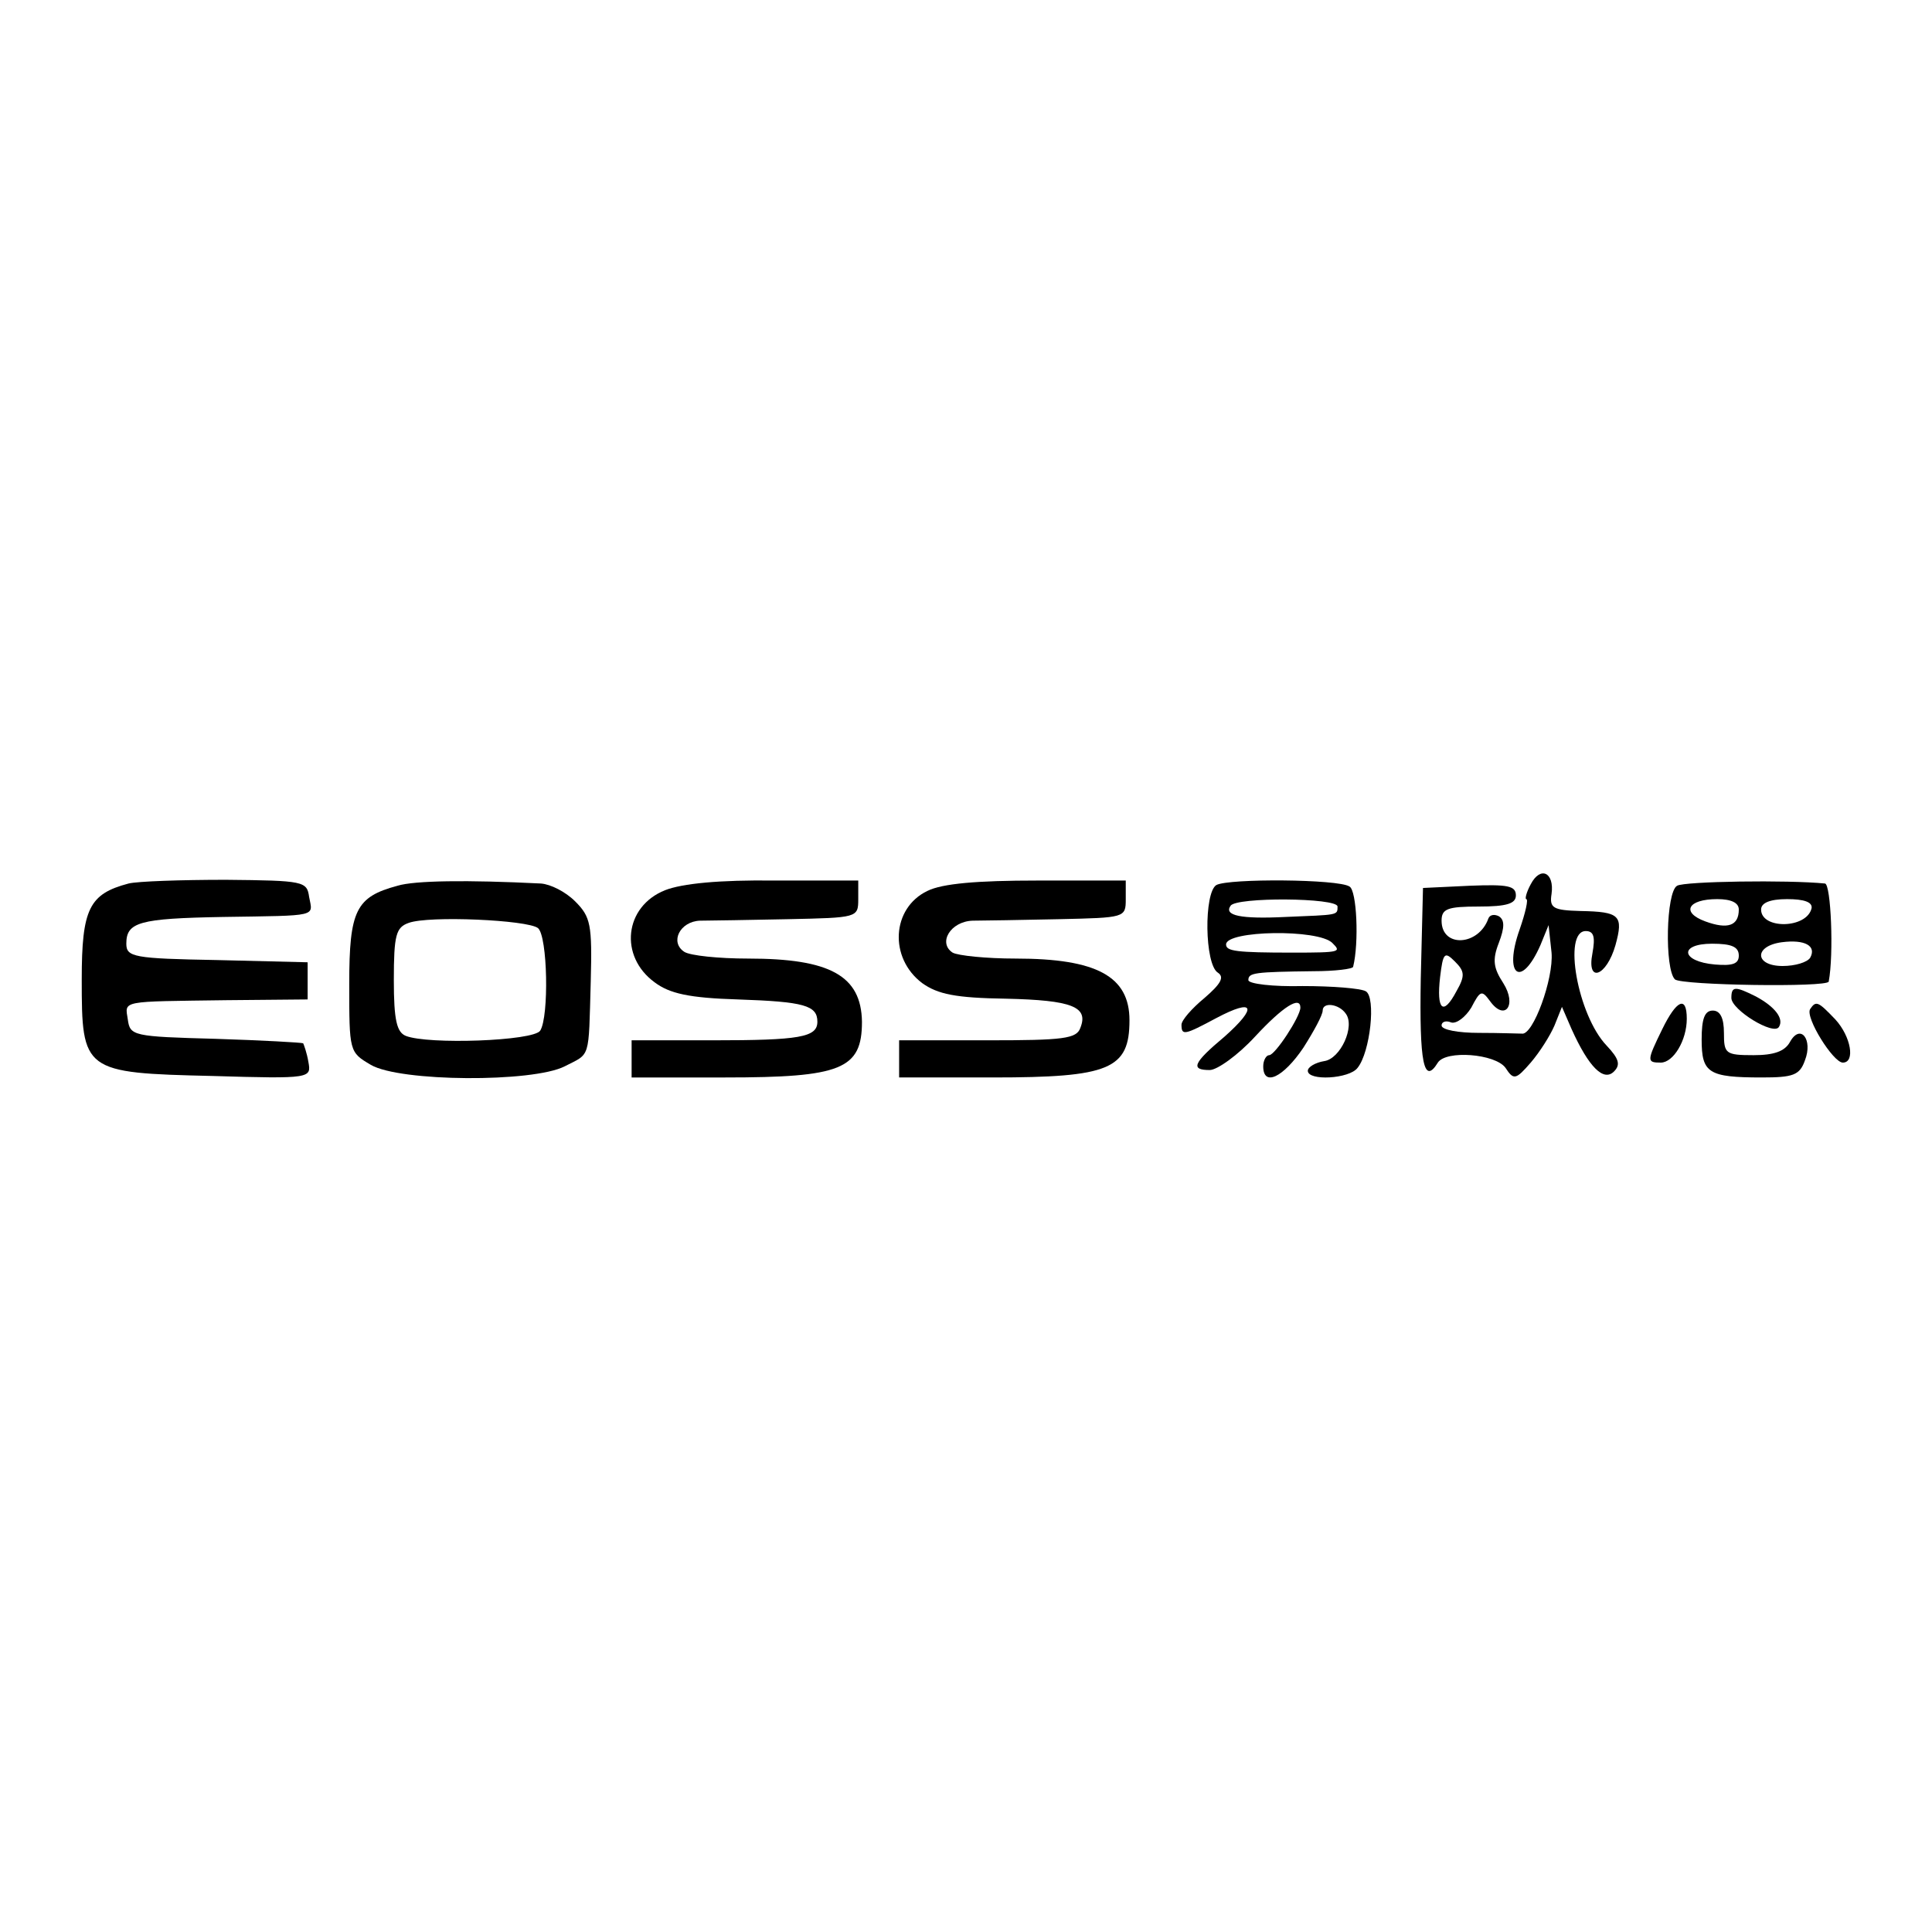 <?xml version="1.0" standalone="no"?>
<!DOCTYPE svg PUBLIC "-//W3C//DTD SVG 20010904//EN"
 "http://www.w3.org/TR/2001/REC-SVG-20010904/DTD/svg10.dtd">
<svg version="1.0" xmlns="http://www.w3.org/2000/svg"
 width="260pt" height="260pt" viewBox="0 0 260 260"
 preserveAspectRatio="xMidYMid meet">
<g transform="translate(0,260) scale(0.1,-0.1)"
fill="#000000" stroke="none">
<path d="M2060 1410 c-6 -11 -8 -20 -6 -20 3 0 -1 -18 -9 -41 -22 -62 2 -80
28 -21 l11 27 4 -37 c3 -35 -25 -112 -40 -109 -5 0 -30 1 -58 1 -27 0 -50 4
-50 10 0 5 6 7 13 4 7 -2 19 7 27 20 12 23 14 24 25 9 20 -28 37 -6 18 24 -13
20 -15 31 -6 54 8 21 8 31 0 36 -6 3 -12 2 -14 -3 -13 -37 -63 -40 -63 -3 0
16 8 19 50 19 38 0 50 4 50 15 0 13 -11 15 -62 13 l-63 -3 -3 -122 c-2 -113 4
-144 23 -113 11 17 77 12 91 -7 11 -17 14 -16 34 7 12 14 26 36 32 50 l10 25
13 -30 c23 -51 43 -71 57 -57 9 9 7 17 -10 35 -39 41 -59 154 -28 154 11 0 13
-8 9 -30 -8 -41 19 -31 31 11 11 40 6 45 -47 46 -37 1 -42 4 -39 23 4 29 -15
38 -28 13z m-100 -144 c-18 -34 -27 -25 -22 19 4 33 6 35 20 21 13 -13 14 -19
2 -40z"/>
<path d="M173 1411 c-53 -14 -63 -34 -63 -129 0 -124 2 -126 176 -130 133 -4
133 -3 129 19 -2 12 -6 23 -7 25 -2 1 -55 4 -118 6 -111 3 -115 4 -118 26 -4
26 -11 24 133 26 l109 1 0 25 0 25 -122 3 c-112 2 -122 4 -122 22 0 29 17 34
130 36 130 2 121 0 116 27 -3 21 -7 22 -112 23 -60 0 -119 -2 -131 -5z"/>
<path d="M535 1408 c-56 -15 -65 -33 -65 -132 0 -91 0 -92 29 -109 39 -23 218
-24 261 -2 35 18 32 8 35 114 2 77 0 87 -21 108 -13 13 -33 23 -46 24 -100 5
-170 4 -193 -3z m189 -57 c13 -11 15 -119 3 -138 -9 -14 -151 -19 -181 -7 -12
5 -16 21 -16 75 0 61 3 71 20 77 27 10 160 4 174 -7z"/>
<path d="M895 1402 c-55 -22 -62 -89 -14 -124 20 -15 46 -21 112 -23 89 -3
107 -8 107 -30 0 -21 -24 -25 -141 -25 l-109 0 0 -25 0 -25 126 0 c156 0 184
11 184 75 -1 62 -43 85 -153 85 -40 0 -78 4 -86 9 -20 13 -6 41 21 42 13 0 66
1 118 2 94 2 95 2 95 27 l0 25 -112 0 c-75 1 -125 -4 -148 -13z"/>
<path d="M1248 1401 c-48 -23 -52 -90 -7 -124 21 -15 45 -20 113 -21 89 -2
111 -11 100 -39 -5 -15 -23 -17 -125 -17 l-119 0 0 -25 0 -25 126 0 c157 0
184 11 184 77 0 59 -44 83 -153 83 -40 0 -78 4 -85 8 -20 13 -3 42 27 43 14 0
67 1 116 2 89 2 90 2 90 27 l0 25 -119 0 c-81 0 -128 -4 -148 -14z"/>
<path d="M1637 1409 c-17 -10 -16 -107 2 -118 9 -6 4 -15 -18 -34 -17 -14 -31
-30 -31 -36 0 -15 4 -14 47 9 51 27 56 15 11 -25 -43 -36 -46 -45 -20 -45 10
0 38 20 61 45 38 41 61 55 61 39 0 -12 -34 -64 -42 -64 -4 0 -8 -7 -8 -15 0
-28 27 -15 54 25 14 22 26 44 26 50 0 12 22 9 31 -4 13 -17 -7 -61 -29 -64
-12 -2 -22 -8 -22 -13 0 -14 56 -11 67 4 17 21 25 95 11 103 -7 4 -45 7 -85 7
-40 -1 -73 3 -73 8 0 10 8 11 88 12 28 0 53 3 53 6 8 32 5 103 -5 108 -15 10
-162 11 -179 2z m163 -29 c0 -12 1 -11 -70 -14 -61 -3 -83 2 -74 15 7 12 144
11 144 -1z m-7 -49 c12 -12 12 -13 -53 -13 -77 0 -90 2 -90 11 0 19 124 21
143 2z"/>
<path d="M2257 1408 c-15 -8 -17 -112 -3 -126 9 -8 205 -11 207 -3 7 37 3 131
-5 132 -50 5 -189 3 -199 -3z m83 -32 c0 -22 -15 -27 -45 -16 -33 12 -24 30
16 30 19 0 29 -5 29 -14z m98 2 c-6 -28 -68 -29 -68 -2 0 9 12 14 35 14 23 0
34 -4 33 -12z m-2 -67 c-4 -6 -20 -11 -37 -11 -38 0 -39 27 -1 32 31 4 47 -5
38 -21z m-96 3 c0 -11 -8 -14 -32 -12 -46 4 -49 28 -4 28 26 0 36 -4 36 -16z"/>
<path d="M2330 1257 c0 -16 57 -51 64 -39 7 11 -5 27 -31 41 -28 14 -33 14
-33 -2z"/>
<path d="M2237 1215 c-21 -43 -21 -45 -2 -45 17 0 35 30 35 59 0 32 -14 25
-33 -14z"/>
<path d="M2436 1242 c-7 -11 31 -72 44 -72 17 0 11 35 -10 58 -23 24 -26 26
-34 14z"/>
<path d="M2290 1201 c0 -45 9 -51 81 -51 42 0 51 3 58 23 11 28 -6 50 -20 25
-7 -13 -22 -18 -49 -18 -38 0 -40 2 -40 30 0 20 -5 30 -15 30 -11 0 -15 -11
-15 -39z"/>
</g>
</svg>
